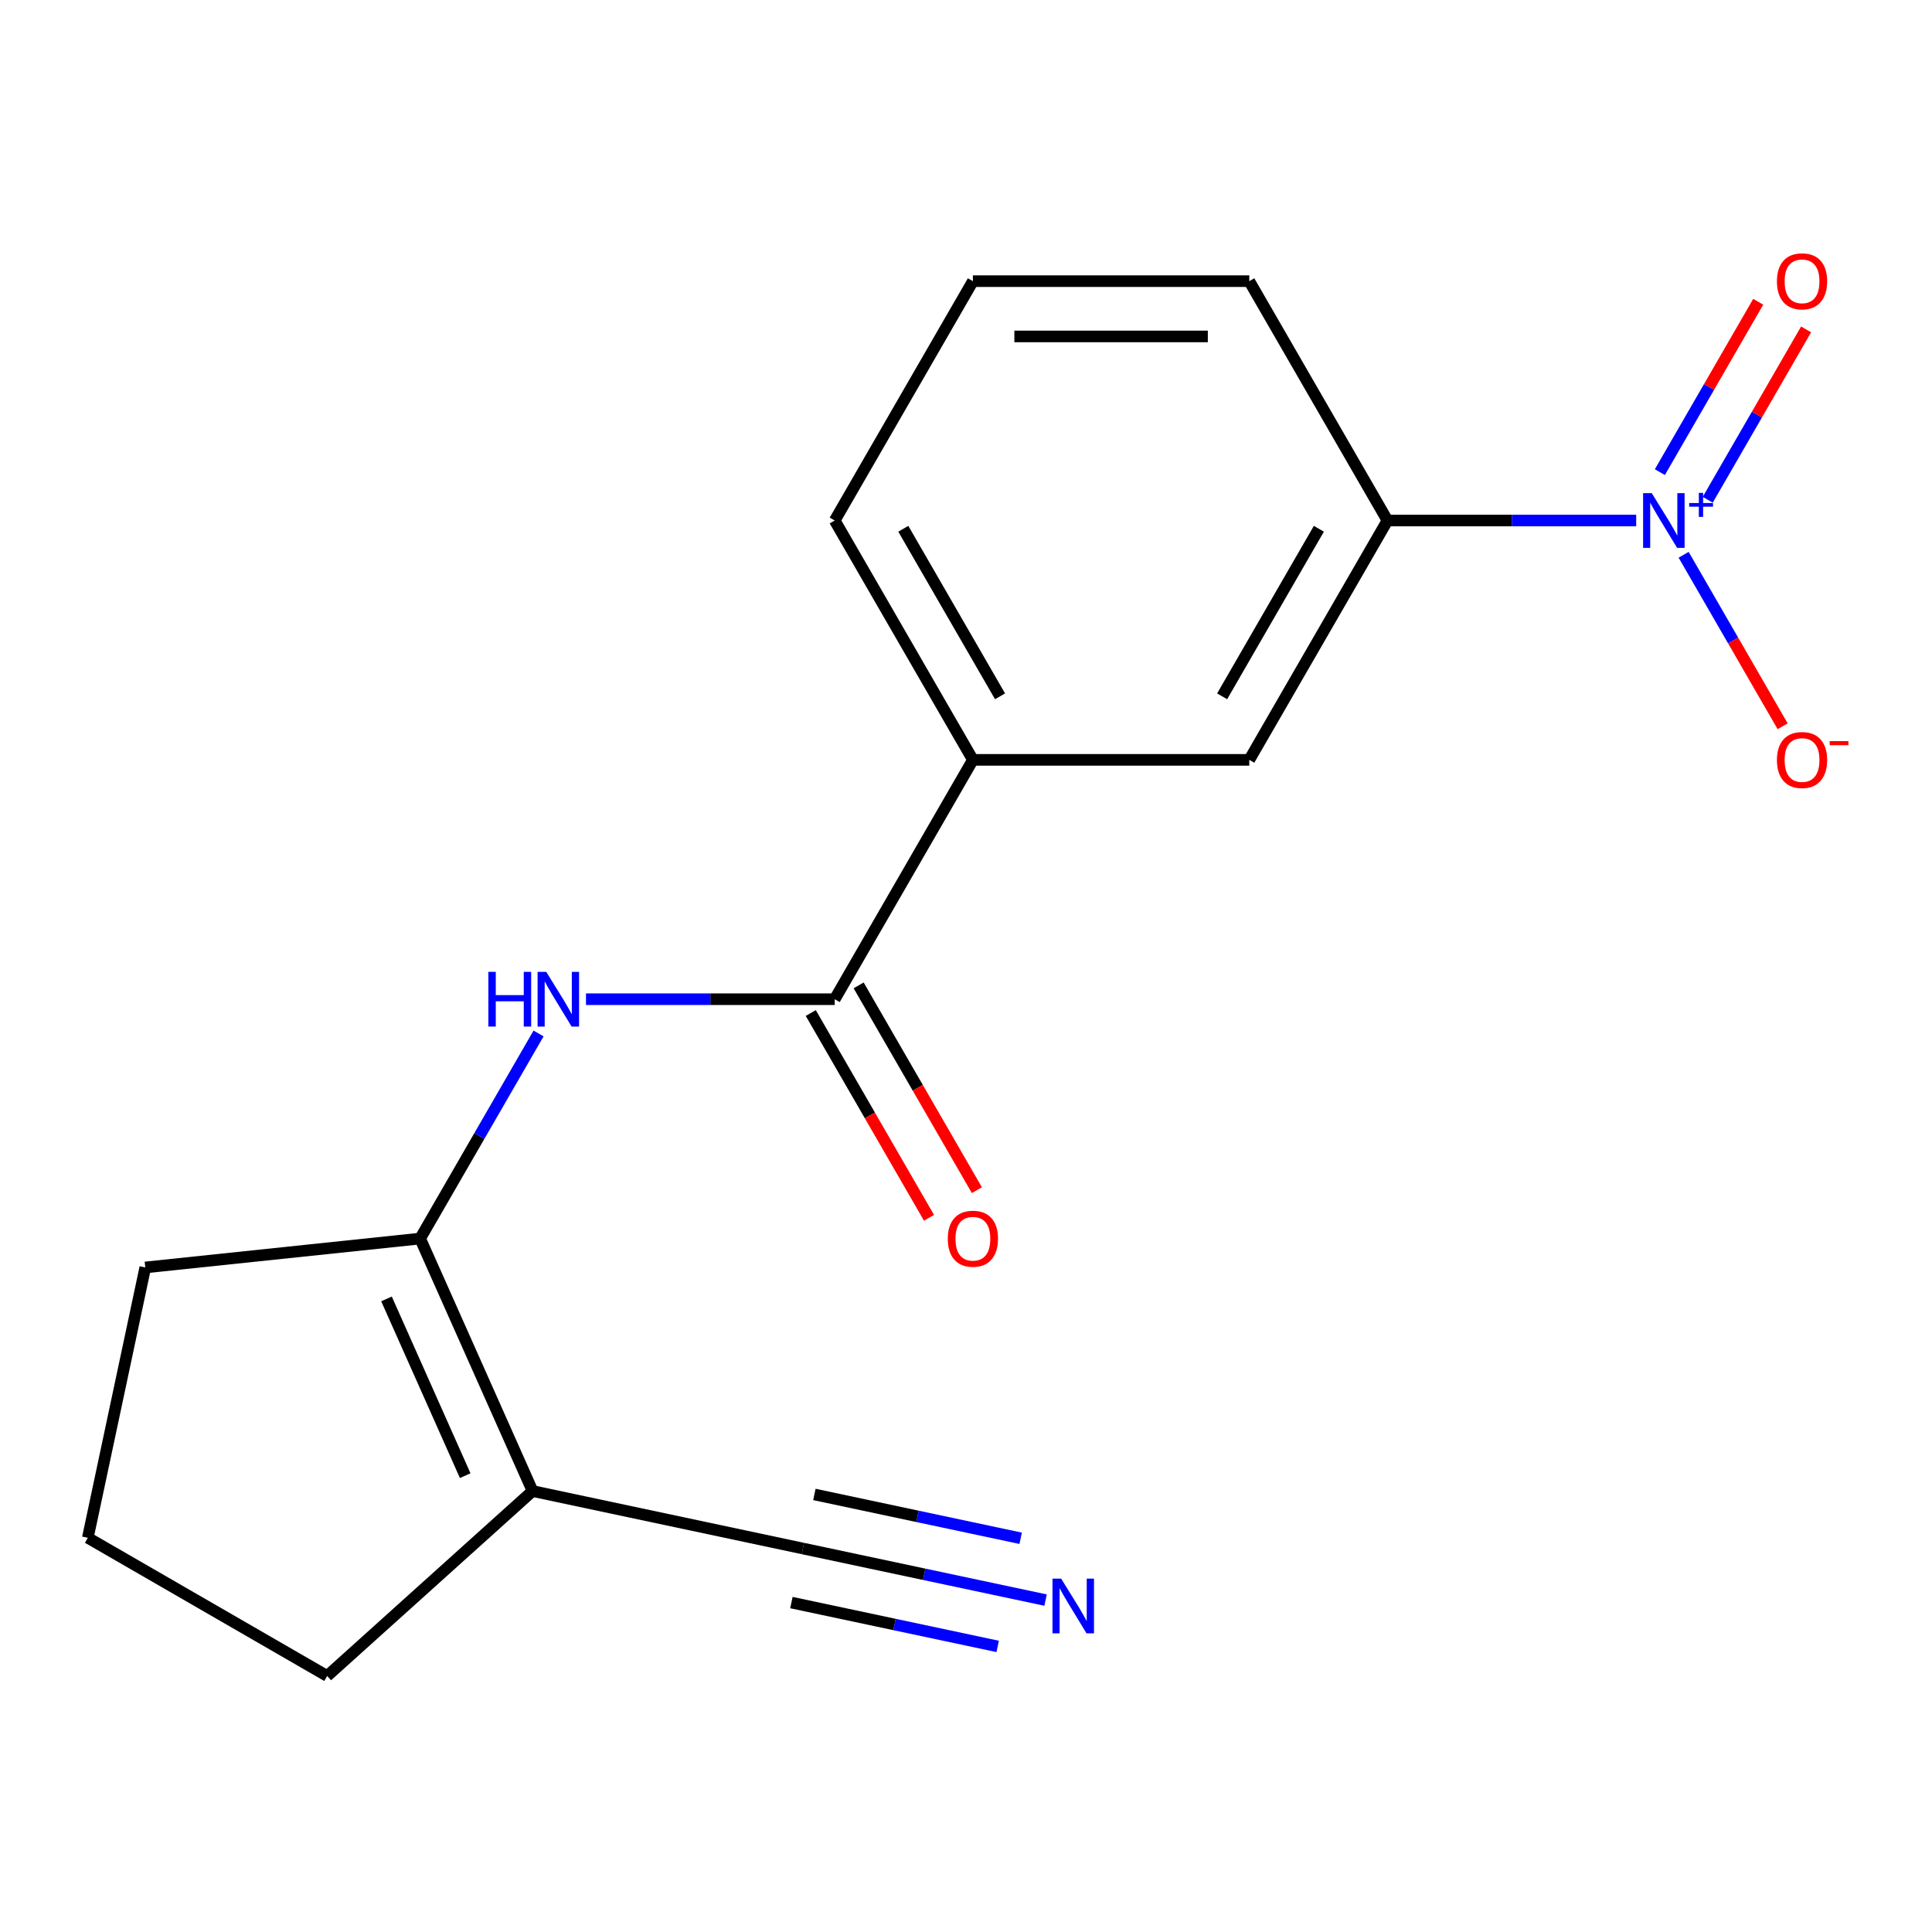 <?xml version='1.0' encoding='iso-8859-1'?>
<svg version='1.1' baseProfile='full'
              xmlns='http://www.w3.org/2000/svg'
                      xmlns:rdkit='http://www.rdkit.org/xml'
                      xmlns:xlink='http://www.w3.org/1999/xlink'
                  xml:space='preserve'
width='1000px' height='1000px' viewBox='0 0 1000 1000'>
<!-- END OF HEADER -->
<rect style='opacity:1.0;fill:#FFFFFF;stroke:none' width='1000' height='1000' x='0' y='0'> </rect>
<path class='bond-4' d='M 846.889,269.415 L 782.52,269.415' style='fill:none;fill-rule:evenodd;stroke:#0000FF;stroke-width:6px;stroke-linecap:butt;stroke-linejoin:miter;stroke-opacity:1' />
<path class='bond-4' d='M 782.52,269.415 L 718.152,269.415' style='fill:none;fill-rule:evenodd;stroke:#000000;stroke-width:6px;stroke-linecap:butt;stroke-linejoin:miter;stroke-opacity:1' />
<path class='bond-9' d='M 871.445,287.151 L 897.07,331.534' style='fill:none;fill-rule:evenodd;stroke:#0000FF;stroke-width:6px;stroke-linecap:butt;stroke-linejoin:miter;stroke-opacity:1' />
<path class='bond-9' d='M 897.07,331.534 L 922.695,375.918' style='fill:none;fill-rule:evenodd;stroke:#FF0000;stroke-width:6px;stroke-linecap:butt;stroke-linejoin:miter;stroke-opacity:1' />
<path class='bond-10' d='M 883.92,258.682 L 909.376,214.591' style='fill:none;fill-rule:evenodd;stroke:#0000FF;stroke-width:6px;stroke-linecap:butt;stroke-linejoin:miter;stroke-opacity:1' />
<path class='bond-10' d='M 909.376,214.591 L 934.832,170.5' style='fill:none;fill-rule:evenodd;stroke:#FF0000;stroke-width:6px;stroke-linecap:butt;stroke-linejoin:miter;stroke-opacity:1' />
<path class='bond-10' d='M 859.142,244.377 L 884.598,200.286' style='fill:none;fill-rule:evenodd;stroke:#0000FF;stroke-width:6px;stroke-linecap:butt;stroke-linejoin:miter;stroke-opacity:1' />
<path class='bond-10' d='M 884.598,200.286 L 910.054,156.194' style='fill:none;fill-rule:evenodd;stroke:#FF0000;stroke-width:6px;stroke-linecap:butt;stroke-linejoin:miter;stroke-opacity:1' />
<path class='bond-0' d='M 432.046,517.19 L 503.572,393.302' style='fill:none;fill-rule:evenodd;stroke:#000000;stroke-width:6px;stroke-linecap:butt;stroke-linejoin:miter;stroke-opacity:1' />
<path class='bond-2' d='M 432.046,517.19 L 367.678,517.19' style='fill:none;fill-rule:evenodd;stroke:#000000;stroke-width:6px;stroke-linecap:butt;stroke-linejoin:miter;stroke-opacity:1' />
<path class='bond-2' d='M 367.678,517.19 L 303.309,517.19' style='fill:none;fill-rule:evenodd;stroke:#0000FF;stroke-width:6px;stroke-linecap:butt;stroke-linejoin:miter;stroke-opacity:1' />
<path class='bond-11' d='M 419.657,524.342 L 450.254,577.338' style='fill:none;fill-rule:evenodd;stroke:#000000;stroke-width:6px;stroke-linecap:butt;stroke-linejoin:miter;stroke-opacity:1' />
<path class='bond-11' d='M 450.254,577.338 L 480.851,630.334' style='fill:none;fill-rule:evenodd;stroke:#FF0000;stroke-width:6px;stroke-linecap:butt;stroke-linejoin:miter;stroke-opacity:1' />
<path class='bond-11' d='M 444.435,510.037 L 475.032,563.033' style='fill:none;fill-rule:evenodd;stroke:#000000;stroke-width:6px;stroke-linecap:butt;stroke-linejoin:miter;stroke-opacity:1' />
<path class='bond-11' d='M 475.032,563.033 L 505.629,616.028' style='fill:none;fill-rule:evenodd;stroke:#FF0000;stroke-width:6px;stroke-linecap:butt;stroke-linejoin:miter;stroke-opacity:1' />
<path class='bond-1' d='M 217.466,641.077 L 248.11,588.002' style='fill:none;fill-rule:evenodd;stroke:#000000;stroke-width:6px;stroke-linecap:butt;stroke-linejoin:miter;stroke-opacity:1' />
<path class='bond-1' d='M 248.11,588.002 L 278.753,534.926' style='fill:none;fill-rule:evenodd;stroke:#0000FF;stroke-width:6px;stroke-linecap:butt;stroke-linejoin:miter;stroke-opacity:1' />
<path class='bond-3' d='M 217.466,641.077 L 275.651,771.763' style='fill:none;fill-rule:evenodd;stroke:#000000;stroke-width:6px;stroke-linecap:butt;stroke-linejoin:miter;stroke-opacity:1' />
<path class='bond-3' d='M 200.057,672.317 L 240.786,763.797' style='fill:none;fill-rule:evenodd;stroke:#000000;stroke-width:6px;stroke-linecap:butt;stroke-linejoin:miter;stroke-opacity:1' />
<path class='bond-13' d='M 217.466,641.077 L 75.197,656.03' style='fill:none;fill-rule:evenodd;stroke:#000000;stroke-width:6px;stroke-linecap:butt;stroke-linejoin:miter;stroke-opacity:1' />
<path class='bond-5' d='M 275.651,771.763 L 415.578,801.505' style='fill:none;fill-rule:evenodd;stroke:#000000;stroke-width:6px;stroke-linecap:butt;stroke-linejoin:miter;stroke-opacity:1' />
<path class='bond-12' d='M 275.651,771.763 L 169.342,867.484' style='fill:none;fill-rule:evenodd;stroke:#000000;stroke-width:6px;stroke-linecap:butt;stroke-linejoin:miter;stroke-opacity:1' />
<path class='bond-8' d='M 718.152,269.415 L 646.625,393.302' style='fill:none;fill-rule:evenodd;stroke:#000000;stroke-width:6px;stroke-linecap:butt;stroke-linejoin:miter;stroke-opacity:1' />
<path class='bond-8' d='M 682.645,273.692 L 632.577,360.414' style='fill:none;fill-rule:evenodd;stroke:#000000;stroke-width:6px;stroke-linecap:butt;stroke-linejoin:miter;stroke-opacity:1' />
<path class='bond-14' d='M 718.152,269.415 L 646.625,145.527' style='fill:none;fill-rule:evenodd;stroke:#000000;stroke-width:6px;stroke-linecap:butt;stroke-linejoin:miter;stroke-opacity:1' />
<path class='bond-6' d='M 415.578,801.505 L 478.384,814.855' style='fill:none;fill-rule:evenodd;stroke:#000000;stroke-width:6px;stroke-linecap:butt;stroke-linejoin:miter;stroke-opacity:1' />
<path class='bond-6' d='M 478.384,814.855 L 541.189,828.204' style='fill:none;fill-rule:evenodd;stroke:#0000FF;stroke-width:6px;stroke-linecap:butt;stroke-linejoin:miter;stroke-opacity:1' />
<path class='bond-6' d='M 409.63,829.491 L 463.014,840.838' style='fill:none;fill-rule:evenodd;stroke:#000000;stroke-width:6px;stroke-linecap:butt;stroke-linejoin:miter;stroke-opacity:1' />
<path class='bond-6' d='M 463.014,840.838 L 516.399,852.185' style='fill:none;fill-rule:evenodd;stroke:#0000FF;stroke-width:6px;stroke-linecap:butt;stroke-linejoin:miter;stroke-opacity:1' />
<path class='bond-6' d='M 421.527,773.52 L 474.911,784.867' style='fill:none;fill-rule:evenodd;stroke:#000000;stroke-width:6px;stroke-linecap:butt;stroke-linejoin:miter;stroke-opacity:1' />
<path class='bond-6' d='M 474.911,784.867 L 528.296,796.214' style='fill:none;fill-rule:evenodd;stroke:#0000FF;stroke-width:6px;stroke-linecap:butt;stroke-linejoin:miter;stroke-opacity:1' />
<path class='bond-7' d='M 503.572,393.302 L 646.625,393.302' style='fill:none;fill-rule:evenodd;stroke:#000000;stroke-width:6px;stroke-linecap:butt;stroke-linejoin:miter;stroke-opacity:1' />
<path class='bond-18' d='M 503.572,393.302 L 432.046,269.415' style='fill:none;fill-rule:evenodd;stroke:#000000;stroke-width:6px;stroke-linecap:butt;stroke-linejoin:miter;stroke-opacity:1' />
<path class='bond-18' d='M 517.621,360.414 L 467.552,273.692' style='fill:none;fill-rule:evenodd;stroke:#000000;stroke-width:6px;stroke-linecap:butt;stroke-linejoin:miter;stroke-opacity:1' />
<path class='bond-19' d='M 169.342,867.484 L 45.455,795.957' style='fill:none;fill-rule:evenodd;stroke:#000000;stroke-width:6px;stroke-linecap:butt;stroke-linejoin:miter;stroke-opacity:1' />
<path class='bond-16' d='M 75.197,656.03 L 45.455,795.957' style='fill:none;fill-rule:evenodd;stroke:#000000;stroke-width:6px;stroke-linecap:butt;stroke-linejoin:miter;stroke-opacity:1' />
<path class='bond-17' d='M 646.625,145.527 L 503.572,145.527' style='fill:none;fill-rule:evenodd;stroke:#000000;stroke-width:6px;stroke-linecap:butt;stroke-linejoin:miter;stroke-opacity:1' />
<path class='bond-17' d='M 625.168,174.138 L 525.03,174.138' style='fill:none;fill-rule:evenodd;stroke:#000000;stroke-width:6px;stroke-linecap:butt;stroke-linejoin:miter;stroke-opacity:1' />
<path class='bond-15' d='M 432.046,269.415 L 503.572,145.527' style='fill:none;fill-rule:evenodd;stroke:#000000;stroke-width:6px;stroke-linecap:butt;stroke-linejoin:miter;stroke-opacity:1' />
<path  class='atom-0' d='M 854.945 255.255
L 864.225 270.255
Q 865.145 271.735, 866.625 274.415
Q 868.105 277.095, 868.185 277.255
L 868.185 255.255
L 871.945 255.255
L 871.945 283.575
L 868.065 283.575
L 858.105 267.175
Q 856.945 265.255, 855.705 263.055
Q 854.505 260.855, 854.145 260.175
L 854.145 283.575
L 850.465 283.575
L 850.465 255.255
L 854.945 255.255
' fill='#0000FF'/>
<path  class='atom-0' d='M 874.321 260.359
L 879.311 260.359
L 879.311 255.106
L 881.528 255.106
L 881.528 260.359
L 886.65 260.359
L 886.65 262.26
L 881.528 262.26
L 881.528 267.54
L 879.311 267.54
L 879.311 262.26
L 874.321 262.26
L 874.321 260.359
' fill='#0000FF'/>
<path  class='atom-3' d='M 252.773 503.03
L 256.613 503.03
L 256.613 515.07
L 271.093 515.07
L 271.093 503.03
L 274.933 503.03
L 274.933 531.35
L 271.093 531.35
L 271.093 518.27
L 256.613 518.27
L 256.613 531.35
L 252.773 531.35
L 252.773 503.03
' fill='#0000FF'/>
<path  class='atom-3' d='M 282.733 503.03
L 292.013 518.03
Q 292.933 519.51, 294.413 522.19
Q 295.893 524.87, 295.973 525.03
L 295.973 503.03
L 299.733 503.03
L 299.733 531.35
L 295.853 531.35
L 285.893 514.95
Q 284.733 513.03, 283.493 510.83
Q 282.293 508.63, 281.933 507.95
L 281.933 531.35
L 278.253 531.35
L 278.253 503.03
L 282.733 503.03
' fill='#0000FF'/>
<path  class='atom-7' d='M 549.245 817.088
L 558.525 832.088
Q 559.445 833.568, 560.925 836.248
Q 562.405 838.928, 562.485 839.088
L 562.485 817.088
L 566.245 817.088
L 566.245 845.408
L 562.365 845.408
L 552.405 829.008
Q 551.245 827.088, 550.005 824.888
Q 548.805 822.688, 548.445 822.008
L 548.445 845.408
L 544.765 845.408
L 544.765 817.088
L 549.245 817.088
' fill='#0000FF'/>
<path  class='atom-10' d='M 919.732 393.382
Q 919.732 386.582, 923.092 382.782
Q 926.452 378.982, 932.732 378.982
Q 939.012 378.982, 942.372 382.782
Q 945.732 386.582, 945.732 393.382
Q 945.732 400.262, 942.332 404.182
Q 938.932 408.062, 932.732 408.062
Q 926.492 408.062, 923.092 404.182
Q 919.732 400.302, 919.732 393.382
M 932.732 404.862
Q 937.052 404.862, 939.372 401.982
Q 941.732 399.062, 941.732 393.382
Q 941.732 387.822, 939.372 385.022
Q 937.052 382.182, 932.732 382.182
Q 928.412 382.182, 926.052 384.982
Q 923.732 387.782, 923.732 393.382
Q 923.732 399.102, 926.052 401.982
Q 928.412 404.862, 932.732 404.862
' fill='#FF0000'/>
<path  class='atom-10' d='M 947.052 383.605
L 956.74 383.605
L 956.74 385.717
L 947.052 385.717
L 947.052 383.605
' fill='#FF0000'/>
<path  class='atom-11' d='M 919.732 145.607
Q 919.732 138.807, 923.092 135.007
Q 926.452 131.207, 932.732 131.207
Q 939.012 131.207, 942.372 135.007
Q 945.732 138.807, 945.732 145.607
Q 945.732 152.487, 942.332 156.407
Q 938.932 160.287, 932.732 160.287
Q 926.492 160.287, 923.092 156.407
Q 919.732 152.527, 919.732 145.607
M 932.732 157.087
Q 937.052 157.087, 939.372 154.207
Q 941.732 151.287, 941.732 145.607
Q 941.732 140.047, 939.372 137.247
Q 937.052 134.407, 932.732 134.407
Q 928.412 134.407, 926.052 137.207
Q 923.732 140.007, 923.732 145.607
Q 923.732 151.327, 926.052 154.207
Q 928.412 157.087, 932.732 157.087
' fill='#FF0000'/>
<path  class='atom-12' d='M 490.572 641.157
Q 490.572 634.357, 493.932 630.557
Q 497.292 626.757, 503.572 626.757
Q 509.852 626.757, 513.212 630.557
Q 516.572 634.357, 516.572 641.157
Q 516.572 648.037, 513.172 651.957
Q 509.772 655.837, 503.572 655.837
Q 497.332 655.837, 493.932 651.957
Q 490.572 648.077, 490.572 641.157
M 503.572 652.637
Q 507.892 652.637, 510.212 649.757
Q 512.572 646.837, 512.572 641.157
Q 512.572 635.597, 510.212 632.797
Q 507.892 629.957, 503.572 629.957
Q 499.252 629.957, 496.892 632.757
Q 494.572 635.557, 494.572 641.157
Q 494.572 646.877, 496.892 649.757
Q 499.252 652.637, 503.572 652.637
' fill='#FF0000'/>
</svg>
